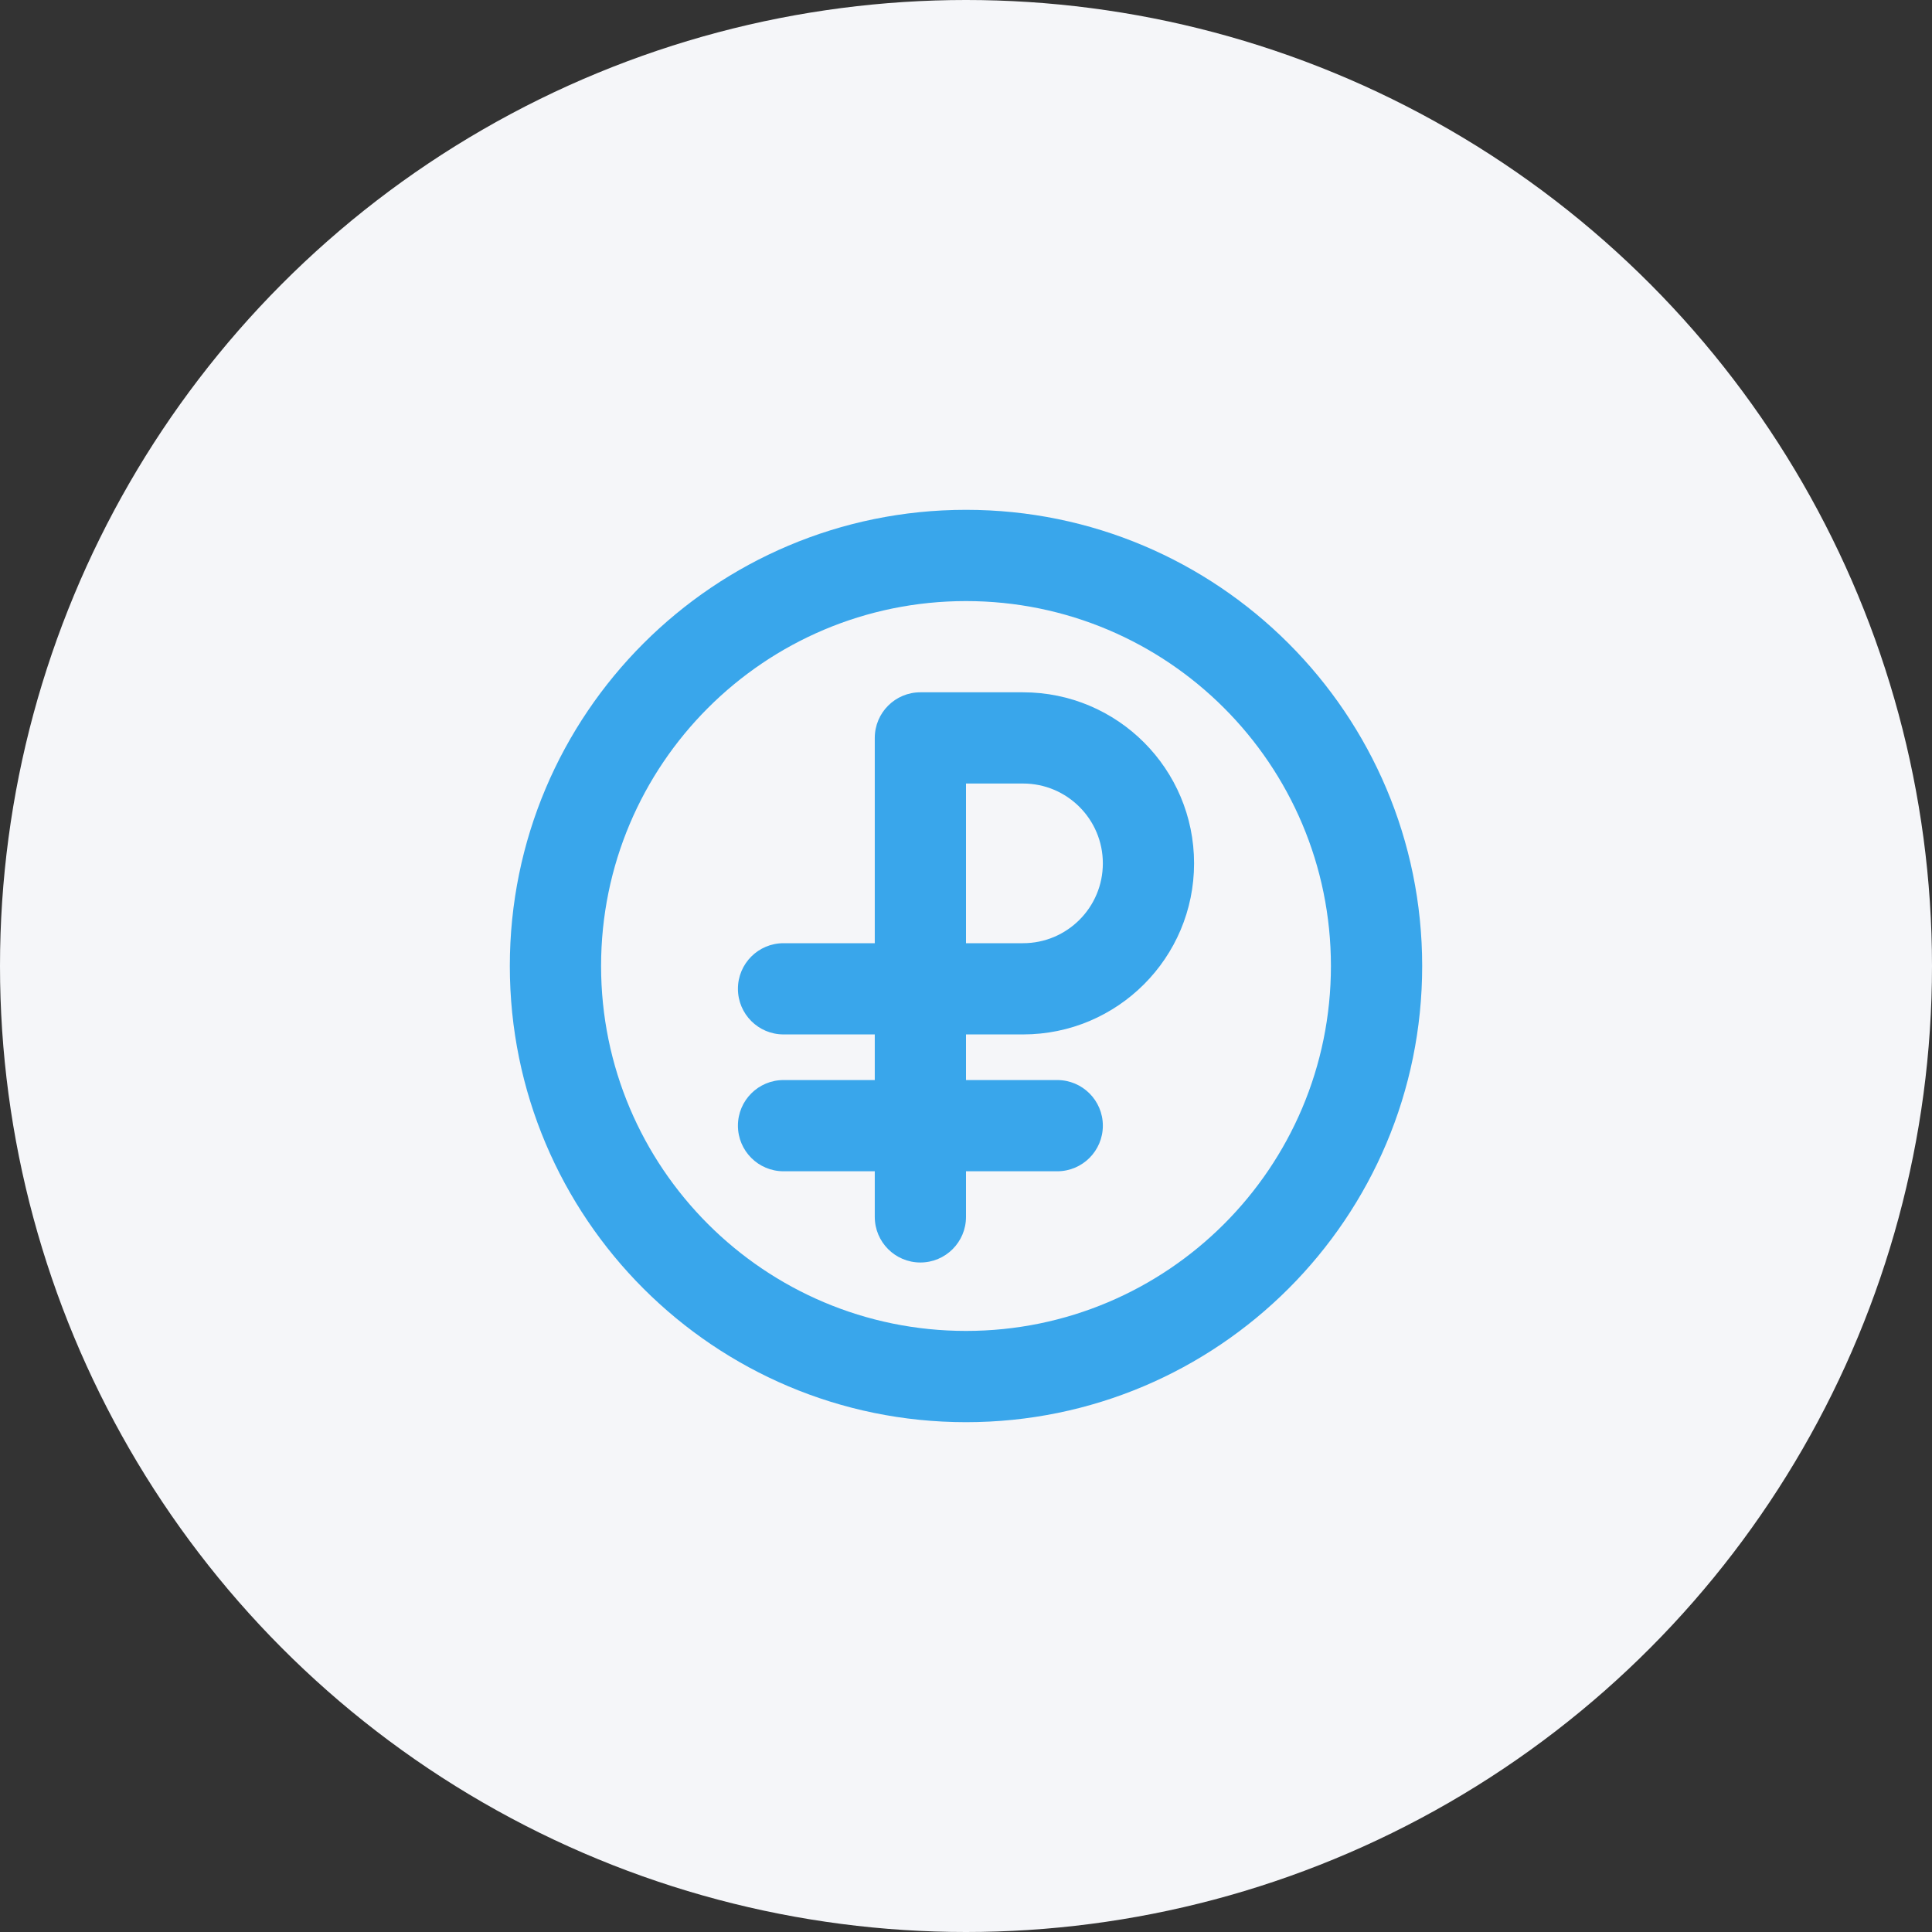 <?xml version="1.0" encoding="UTF-8"?> <svg xmlns="http://www.w3.org/2000/svg" width="60" height="60" viewBox="0 0 60 60" fill="none"><rect x="0" y="0" width="60" height="60" fill="#333333" stroke="none"/> <circle cx="30" cy="30" r="30" fill="#F5F6F9"></circle> <path fill-rule="evenodd" clip-rule="evenodd" d="M30 44.167C22.176 44.167 15.833 37.824 15.833 30C15.833 22.176 22.176 15.833 30 15.833C37.824 15.833 44.167 22.176 44.167 30C44.167 37.824 37.824 44.167 30 44.167ZM30 18.667C23.741 18.667 18.667 23.741 18.667 30C18.667 36.259 23.741 41.333 30 41.333C36.259 41.333 41.333 36.259 41.333 30C41.333 23.741 36.259 18.667 30 18.667ZM27.167 22.917C27.167 22.134 27.801 21.5 28.583 21.5H31.771C34.705 21.5 37.083 23.878 37.083 26.812C37.083 29.746 34.705 32.125 31.771 32.125H30V33.542H32.833C33.616 33.542 34.25 34.176 34.25 34.958C34.25 35.741 33.616 36.375 32.833 36.375H30V37.792C30 38.574 29.366 39.208 28.583 39.208C27.801 39.208 27.167 38.574 27.167 37.792V36.375H24.333C23.551 36.375 22.917 35.741 22.917 34.958C22.917 34.176 23.551 33.542 24.333 33.542H27.167V32.125H24.333C23.551 32.125 22.917 31.491 22.917 30.708C22.917 29.926 23.551 29.292 24.333 29.292H27.167V22.917ZM30 29.292H31.771C33.14 29.292 34.25 28.182 34.25 26.812C34.25 25.443 33.14 24.333 31.771 24.333H30V29.292Z" fill="#39A6EB"></path> </svg> 